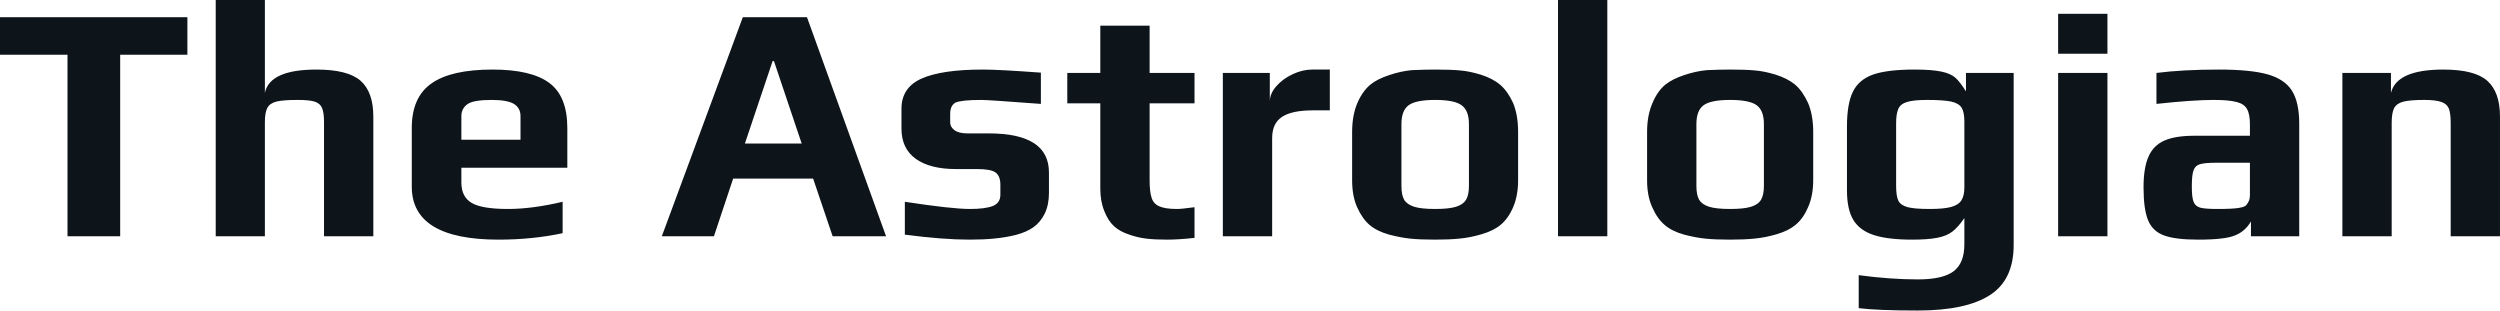 <svg fill="#0d141a" viewBox="0 0 170.361 21.16" height="100%" width="100%" xmlns="http://www.w3.org/2000/svg"><path preserveAspectRatio="none" d="M4.60 16.10L4.60 3.73L0 3.73L0 1.17L12.77 1.17L12.77 3.73L8.19 3.73L8.19 16.10L4.60 16.10ZM14.70 16.10L14.70 0L18.05 0L18.05 6.33Q18.38 4.74 21.57 4.74L21.57 4.74Q23.71 4.74 24.58 5.51Q25.44 6.28 25.44 7.94L25.44 7.94L25.44 16.10L22.08 16.10L22.08 8.33Q22.08 7.68 21.95 7.37Q21.83 7.06 21.46 6.93Q21.09 6.81 20.29 6.81L20.29 6.81Q19.30 6.81 18.84 6.92Q18.38 7.04 18.22 7.35Q18.05 7.66 18.05 8.33L18.05 8.33L18.05 16.10L14.70 16.10ZM33.97 16.33Q28.06 16.33 28.06 12.72L28.06 12.72L28.06 8.72Q28.06 6.62 29.41 5.68Q30.75 4.74 33.56 4.74L33.56 4.74Q36.20 4.74 37.43 5.65Q38.66 6.56 38.66 8.72L38.66 8.72L38.66 11.43L31.44 11.43L31.44 12.44Q31.44 13.41 32.13 13.82Q32.82 14.24 34.62 14.24L34.62 14.24Q36.27 14.24 38.34 13.75L38.34 13.75L38.34 15.89Q36.29 16.33 33.97 16.33L33.97 16.33ZM31.44 9.52L35.47 9.52L35.47 7.91Q35.47 7.36 35.02 7.08Q34.57 6.81 33.51 6.81L33.51 6.81Q32.29 6.81 31.88 7.08L31.88 7.08Q31.44 7.38 31.44 7.91L31.44 7.91L31.44 9.52ZM45.10 16.10L50.62 1.17L54.99 1.17L60.38 16.10L56.74 16.10L55.41 12.17L49.96 12.17L48.65 16.10L45.10 16.10ZM50.76 9.78L54.63 9.78L52.74 4.16L52.65 4.16L50.76 9.78ZM66.06 16.33Q64.26 16.33 61.66 15.99L61.66 15.99L61.66 13.75Q64.86 14.24 66.10 14.24L66.10 14.24Q67.16 14.24 67.67 14.03Q68.17 13.82 68.17 13.27L68.17 13.27L68.17 12.58Q68.17 12.01 67.85 11.76Q67.53 11.52 66.58 11.52L66.58 11.52L65.14 11.52Q63.37 11.52 62.40 10.82Q61.43 10.12 61.43 8.76L61.43 8.76L61.43 7.41Q61.43 5.96 62.81 5.35Q64.19 4.74 66.98 4.74L66.98 4.74Q68.08 4.74 70.93 4.95L70.93 4.95L70.93 7.08Q67.34 6.81 66.88 6.81L66.88 6.81Q65.53 6.81 65.11 6.99L65.11 6.99Q64.75 7.20 64.75 7.75L64.75 7.75L64.75 8.35Q64.75 8.65 65.04 8.87Q65.34 9.09 65.92 9.09L65.92 9.09L67.39 9.09Q71.48 9.09 71.48 11.75L71.48 11.75L71.48 13.16Q71.48 13.96 71.19 14.56Q70.89 15.16 70.40 15.50L70.40 15.50Q69.94 15.82 69.22 16.01Q68.49 16.19 67.71 16.26L67.71 16.26Q67.00 16.33 66.06 16.33L66.06 16.33ZM79.53 16.33Q78.68 16.33 78.11 16.26Q77.53 16.19 76.96 15.99L76.96 15.99Q76.31 15.78 75.91 15.41Q75.51 15.04 75.26 14.40L75.26 14.40Q74.98 13.73 74.98 12.86L74.98 12.86L74.98 7.04L72.73 7.04L72.73 4.97L74.98 4.97L74.98 1.75L78.34 1.75L78.34 4.97L81.40 4.97L81.40 7.04L78.34 7.04L78.34 12.28Q78.34 13.09 78.48 13.49Q78.61 13.89 79.00 14.06Q79.40 14.24 80.20 14.24L80.20 14.24Q80.52 14.24 81.40 14.12L81.40 14.12L81.40 16.21Q80.32 16.33 79.53 16.33L79.53 16.33ZM83.33 16.10L83.33 4.97L86.53 4.97L86.53 6.92Q86.53 6.39 86.96 5.89Q87.40 5.38 88.08 5.06Q88.76 4.74 89.42 4.74L89.42 4.74L90.62 4.74L90.62 7.52L89.47 7.52Q88.04 7.52 87.37 7.96Q86.69 8.40 86.69 9.41L86.69 9.41L86.69 16.10L83.33 16.10ZM97.80 16.33Q96.76 16.33 96.09 16.26Q95.43 16.19 94.67 15.99L94.67 15.99Q93.84 15.76 93.33 15.33Q92.83 14.90 92.48 14.12L92.48 14.12Q92.14 13.36 92.14 12.28L92.14 12.28L92.14 8.99Q92.14 7.89 92.48 7.06Q92.83 6.23 93.38 5.77L93.38 5.77Q93.86 5.38 94.66 5.12Q95.45 4.85 96.21 4.78L96.21 4.78Q97.08 4.74 97.80 4.74L97.80 4.74Q98.85 4.74 99.49 4.80Q100.12 4.85 100.88 5.08L100.88 5.08Q101.71 5.34 102.22 5.77Q102.74 6.21 103.11 7.02L103.11 7.02Q103.45 7.84 103.45 8.99L103.45 8.99L103.45 12.28Q103.45 13.32 103.12 14.10Q102.79 14.88 102.26 15.32L102.26 15.32Q101.80 15.71 101.00 15.95Q100.21 16.19 99.45 16.26L99.45 16.26Q98.76 16.33 97.80 16.33L97.80 16.33ZM97.80 14.24Q98.74 14.24 99.22 14.09Q99.70 13.94 99.90 13.62Q100.10 13.29 100.10 12.67L100.10 12.67L100.10 8.46Q100.10 7.54 99.61 7.18Q99.13 6.81 97.80 6.81L97.80 6.81Q96.46 6.81 95.98 7.18Q95.50 7.54 95.50 8.46L95.50 8.46L95.50 12.67Q95.50 13.29 95.69 13.62Q95.89 13.94 96.37 14.09Q96.85 14.24 97.80 14.24L97.80 14.24ZM106.17 16.10L106.17 0L109.53 0L109.53 16.10L106.17 16.10ZM117.90 16.33Q116.86 16.33 116.20 16.26Q115.53 16.19 114.77 15.99L114.77 15.99Q113.94 15.76 113.44 15.33Q112.93 14.90 112.59 14.12L112.59 14.12Q112.24 13.36 112.24 12.28L112.24 12.28L112.24 8.99Q112.24 7.89 112.59 7.06Q112.93 6.23 113.48 5.77L113.48 5.77Q113.97 5.38 114.76 5.12Q115.55 4.85 116.31 4.78L116.31 4.78Q117.19 4.74 117.90 4.74L117.90 4.74Q118.96 4.74 119.59 4.80Q120.22 4.85 120.98 5.08L120.98 5.08Q121.81 5.34 122.33 5.77Q122.84 6.21 123.21 7.02L123.21 7.02Q123.56 7.84 123.56 8.99L123.56 8.99L123.56 12.28Q123.56 13.32 123.22 14.10Q122.89 14.88 122.36 15.32L122.36 15.32Q121.90 15.71 121.11 15.95Q120.31 16.19 119.55 16.26L119.55 16.26Q118.86 16.33 117.90 16.33L117.90 16.33ZM117.90 14.24Q118.84 14.24 119.32 14.09Q119.81 13.94 120.00 13.62Q120.20 13.29 120.20 12.67L120.20 12.67L120.20 8.46Q120.20 7.54 119.72 7.18Q119.23 6.81 117.90 6.81L117.90 6.81Q116.56 6.81 116.08 7.18Q115.60 7.54 115.60 8.46L115.60 8.46L115.60 12.67Q115.60 13.29 115.79 13.62Q115.99 13.94 116.47 14.09Q116.95 14.24 117.90 14.24L117.90 14.24ZM130.69 21.16Q127.97 21.16 126.66 21.00L126.66 21.00L126.66 18.75Q128.82 19.04 130.69 19.04L130.69 19.04Q132.39 19.04 133.12 18.49Q133.86 17.94 133.86 16.65L133.86 16.65L133.86 14.86Q133.45 15.46 133.06 15.77Q132.66 16.08 132.03 16.20Q131.40 16.33 130.30 16.33L130.30 16.33Q128.66 16.33 127.70 16.02Q126.73 15.71 126.29 14.98Q125.86 14.26 125.86 12.97L125.86 12.97L125.86 8.63Q125.86 7.08 126.26 6.26Q126.66 5.43 127.64 5.08Q128.62 4.74 130.46 4.74L130.46 4.74Q131.65 4.74 132.30 4.88L132.30 4.88Q132.92 5.01 133.24 5.29Q133.56 5.57 133.97 6.23L133.97 6.23L133.97 4.97L137.22 4.97L137.22 16.70Q137.22 19.07 135.60 20.11Q133.97 21.16 130.69 21.16L130.69 21.16ZM131.49 14.24Q132.48 14.24 132.97 14.10Q133.47 13.96 133.66 13.65Q133.86 13.34 133.86 12.77L133.86 12.77L133.86 8.28Q133.86 7.66 133.68 7.35Q133.49 7.04 132.96 6.92Q132.43 6.81 131.31 6.81L131.31 6.81Q130.39 6.81 129.95 6.95Q129.51 7.08 129.36 7.42Q129.21 7.75 129.21 8.40L129.21 8.40L129.21 12.65Q129.21 13.36 129.36 13.67Q129.51 13.98 129.97 14.11Q130.43 14.24 131.49 14.24L131.49 14.24ZM140.25 3.66L140.25 0.94L143.61 0.94L143.61 3.66L140.25 3.66ZM140.25 16.10L140.25 4.97L143.61 4.97L143.61 16.10L140.25 16.10ZM149.80 16.33Q148.23 16.33 147.46 16.04Q146.69 15.76 146.38 15.01Q146.07 14.26 146.07 12.77L146.07 12.77Q146.07 11.43 146.41 10.67Q146.74 9.91 147.49 9.58Q148.23 9.25 149.55 9.25L149.55 9.25L153.32 9.25L153.32 8.49Q153.32 7.77 153.12 7.43Q152.93 7.08 152.41 6.95Q151.89 6.81 150.86 6.81L150.86 6.81Q149.43 6.81 146.95 7.08L146.95 7.08L146.95 4.97Q148.76 4.74 151.20 4.74L151.20 4.74Q153.34 4.74 154.50 5.06Q155.66 5.38 156.17 6.16Q156.68 6.95 156.68 8.44L156.68 8.44L156.68 16.10L153.39 16.10L153.39 15.09Q153.00 15.76 152.33 16.03L152.33 16.03Q151.66 16.33 149.80 16.33L149.80 16.33ZM151.11 14.24Q152.12 14.24 152.56 14.17L152.56 14.17Q152.88 14.12 153.01 14.03Q153.13 13.94 153.23 13.73L153.23 13.73Q153.32 13.57 153.32 13.25L153.32 13.25L153.32 11.09L151.02 11.09Q150.24 11.09 149.91 11.19Q149.59 11.29 149.48 11.60Q149.36 11.91 149.36 12.70L149.36 12.70Q149.36 13.46 149.48 13.75Q149.59 14.05 149.93 14.15Q150.26 14.24 151.11 14.24L151.11 14.24ZM159.62 16.10L159.62 4.97L162.93 4.97L162.93 6.33Q163.32 4.74 166.50 4.74L166.50 4.74Q168.64 4.74 169.50 5.51Q170.36 6.28 170.36 7.94L170.36 7.94L170.36 16.10L167.00 16.10L167.00 8.37Q167.00 7.73 166.88 7.41Q166.75 7.08 166.37 6.95Q165.99 6.81 165.21 6.81L165.21 6.81Q164.22 6.81 163.76 6.93Q163.30 7.06 163.14 7.38Q162.98 7.71 162.98 8.37L162.98 8.37L162.98 16.10L159.62 16.10Z"></path></svg>